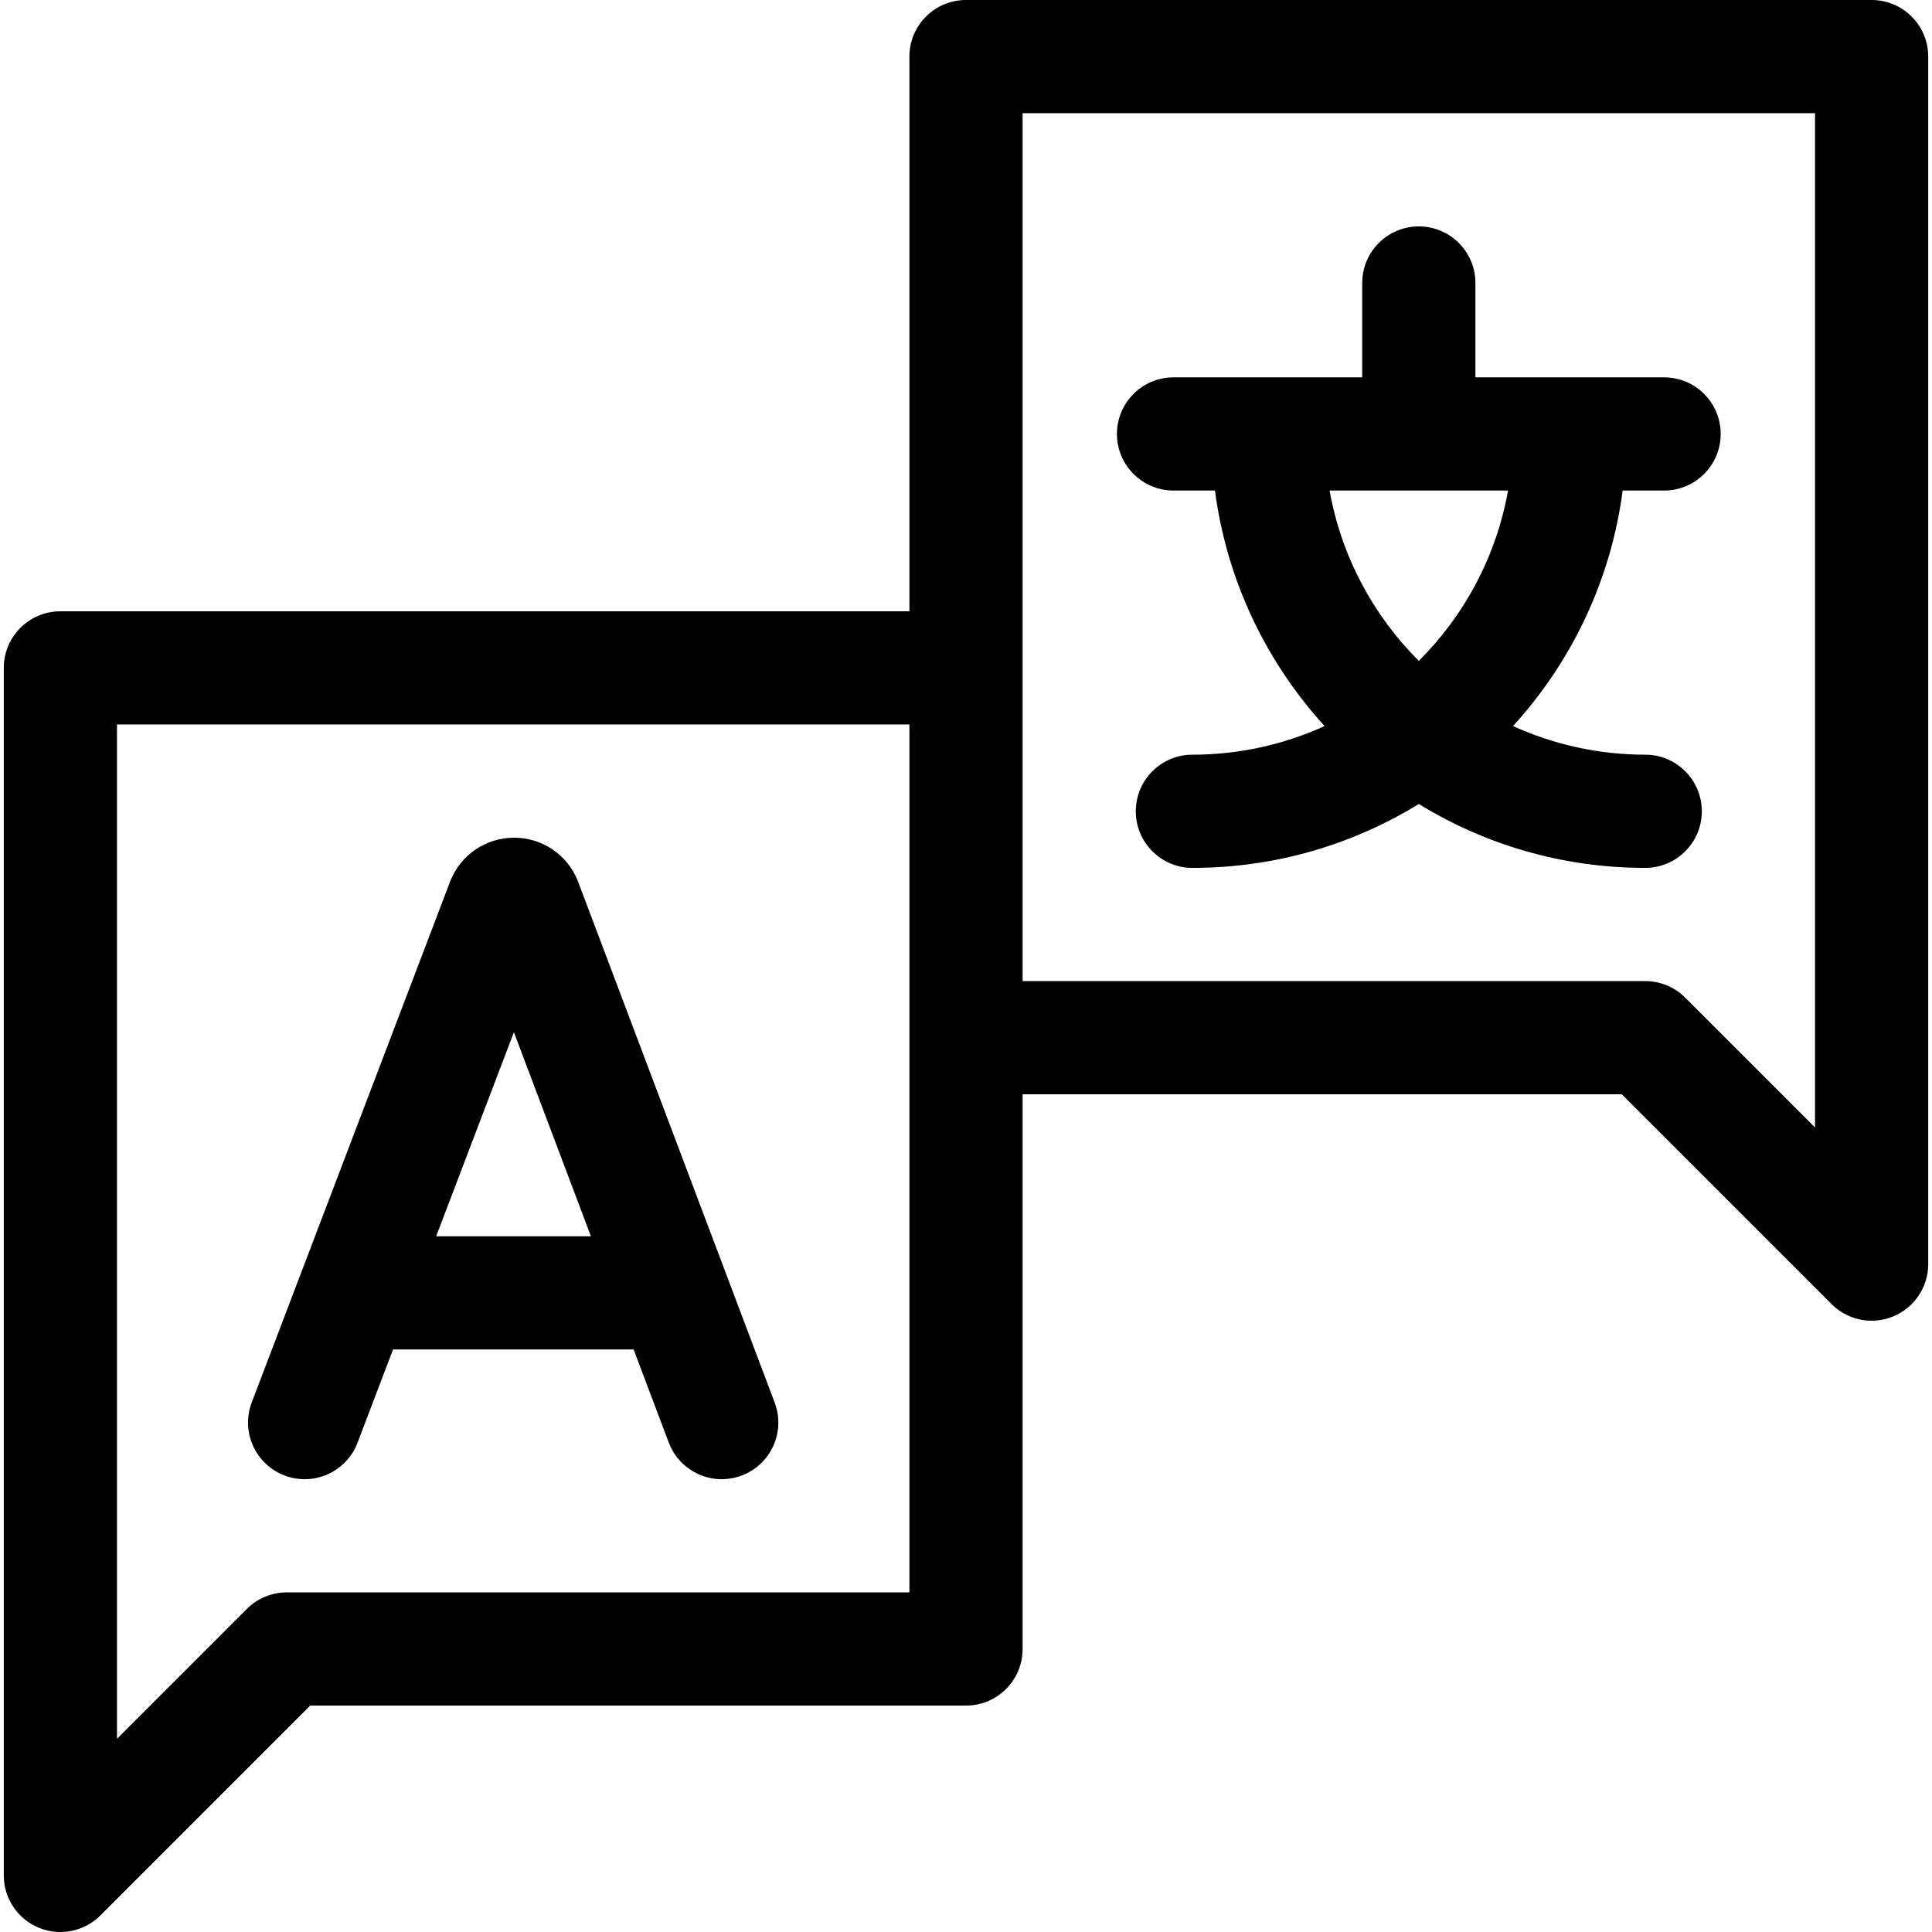 <svg id="Capa_1" enable-background="new 0 0 512 512" height="512" viewBox="0 0 512 512" width="512" xmlns="http://www.w3.org/2000/svg"><g><path d="m496 0h-240c-8.284 0-15 6.716-15 15v147h-225c-8.284 0-15 6.716-15 15v320c0 6.067 3.654 11.537 9.26 13.858 1.855.769 3.805 1.142 5.737 1.142 3.903 0 7.74-1.524 10.609-4.394l55.607-55.606h173.787c8.284 0 15-6.716 15-15v-147h158.787l55.606 55.606c2.869 2.87 6.706 4.394 10.609 4.394 1.933 0 3.882-.374 5.737-1.142 5.605-2.322 9.26-7.792 9.26-13.858v-320c.001-8.284-6.715-15-14.999-15zm-255 422h-165c-3.979 0-7.794 1.581-10.606 4.394l-34.394 34.393v-268.787h210zm240-123.213-34.394-34.393c-2.812-2.813-6.627-4.394-10.606-4.394h-165v-230h210z"/><path d="m311 130h10.978c3.123 23.867 13.59 45.455 29.054 62.414-10.69 4.857-22.545 7.586-35.032 7.586-8.284 0-15 6.716-15 15s6.716 15 15 15c21.972 0 42.521-6.198 60-16.931 17.479 10.733 38.029 16.931 60 16.931 8.284 0 15-6.716 15-15s-6.716-15-15-15c-12.487 0-24.342-2.729-35.032-7.586 15.464-16.959 25.932-38.547 29.054-62.414h10.978c8.284 0 15-6.716 15-15s-6.716-15-15-15h-50v-25c0-8.284-6.716-15-15-15s-15 6.716-15 15v25h-50c-8.284 0-15 6.716-15 15s6.716 15 15 15zm65 45.148c-12.068-12.039-20.523-27.681-23.648-45.148h47.295c-3.124 17.467-11.579 33.11-23.647 45.148z"/><path d="m153.209 233.669c-.053-.138-.106-.276-.163-.413-2.815-6.84-9.41-11.256-16.806-11.256-.006 0-.014 0-.021 0-7.402.008-13.997 4.44-16.8 11.292-.047.113-.092.227-.135.34l-52.568 138.029c-2.948 7.742.938 16.408 8.679 19.356 7.746 2.95 16.408-.938 19.356-8.679l9.413-24.715h63.757l9.311 24.673c2.268 6.007 7.975 9.708 14.037 9.708 1.759 0 3.55-.312 5.293-.97 7.751-2.925 11.663-11.579 8.738-19.33zm-37.619 93.955 20.599-54.086 20.411 54.086z"/></g></svg>